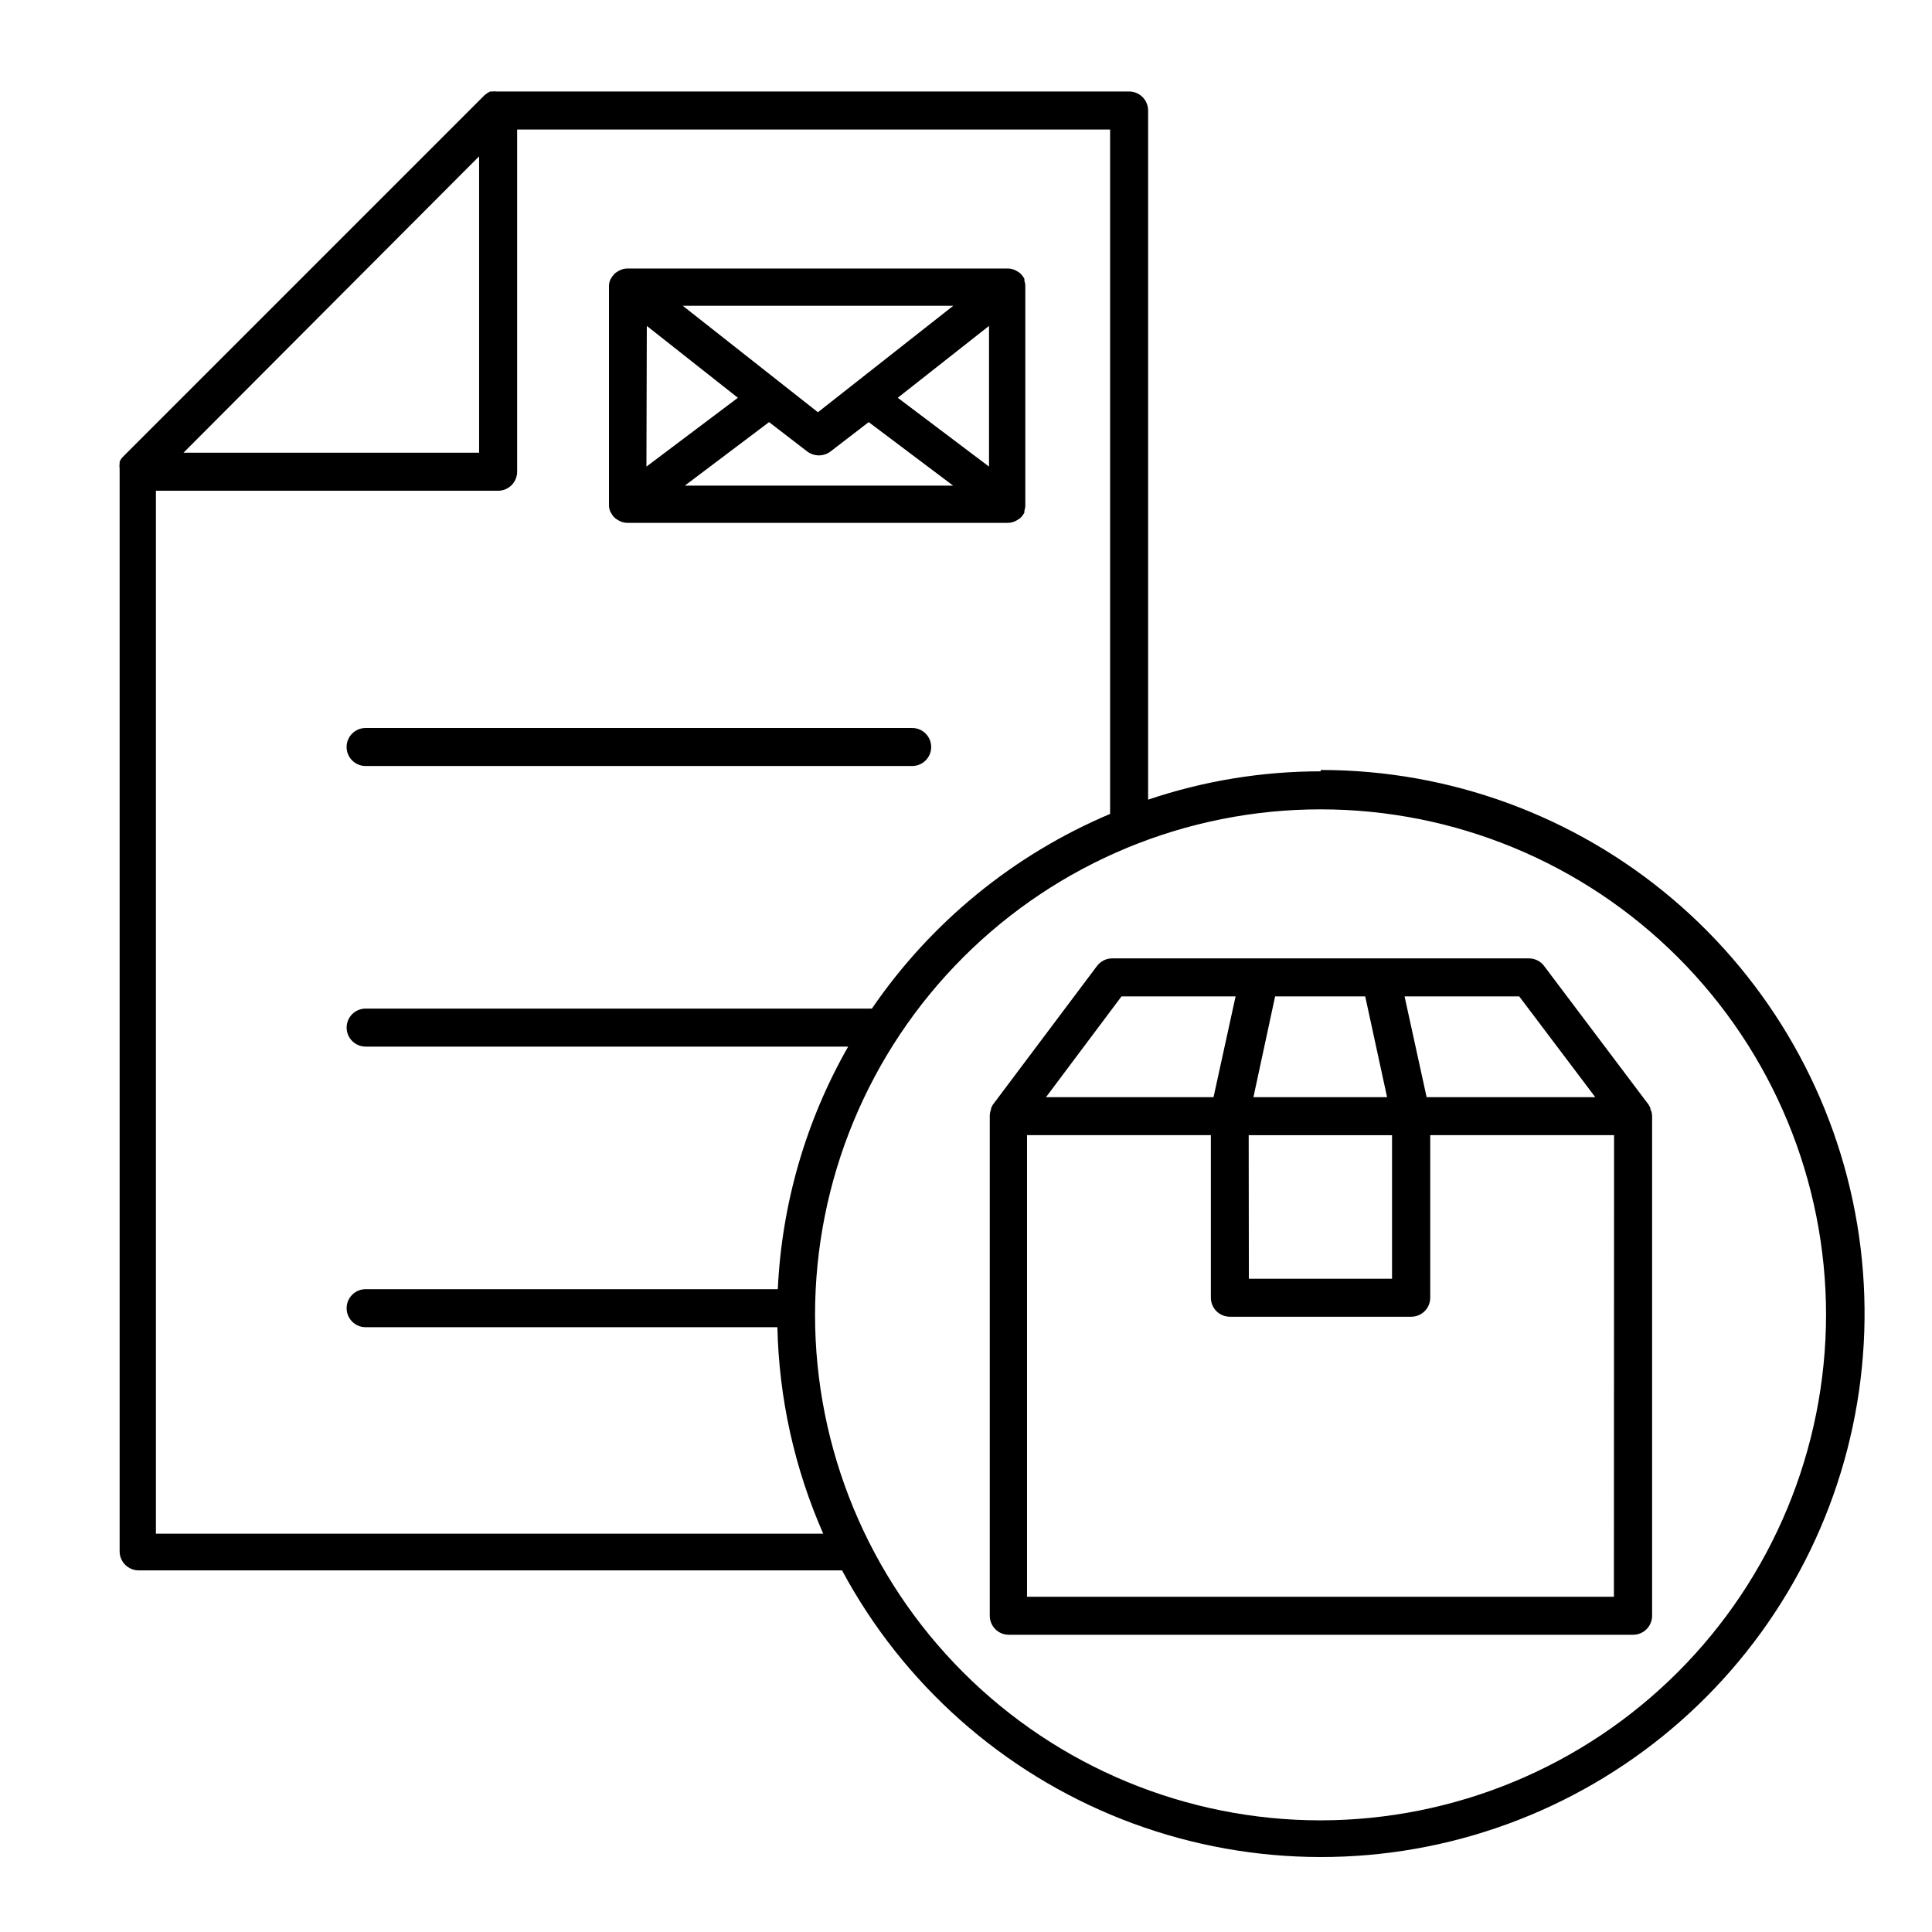 <?xml version="1.0" encoding="UTF-8"?>
<!-- Uploaded to: SVG Repo, www.svgrepo.com, Generator: SVG Repo Mixer Tools -->
<svg fill="#000000" width="800px" height="800px" version="1.1" viewBox="144 144 512 512" xmlns="http://www.w3.org/2000/svg">
 <g>
  <path d="m240.89 347h144.85c2.781 0 5.035-2.254 5.035-5.035 0-2.785-2.254-5.039-5.035-5.039h-144.85c-2.781 0-5.039 2.254-5.039 5.039 0 2.781 2.258 5.035 5.039 5.035z"/>
  <path d="m493.96 348.41c-15.539 0-30.977 2.535-45.699 7.504v-182.63c0-1.336-0.527-2.617-1.473-3.562-0.945-0.945-2.227-1.477-3.562-1.477h-167.52c-0.434-0.051-0.875-0.051-1.309 0h-0.504c-0.527 0.254-1.02 0.574-1.461 0.957l-95.723 95.723c-0.438 0.41-0.781 0.91-1.008 1.461v0.453c-0.07 0.434-0.07 0.879 0 1.312-0.023 0.098-0.023 0.203 0 0.301v286.67c0 1.336 0.531 2.617 1.477 3.562 0.941 0.945 2.227 1.477 3.562 1.477h186.41-0.004c16.129 30.074 42.406 53.445 74.156 65.953 31.754 12.504 66.914 13.332 99.215 2.332 32.305-11 59.656-33.109 77.176-62.395 17.523-29.281 24.078-63.836 18.5-97.504-5.578-33.664-22.93-64.258-48.961-86.324s-59.051-34.176-93.176-34.168zm-222.99-162.98v78.543h-78.344zm-85.648 365.01v-276.39h90.688c1.336 0 2.617-0.531 3.562-1.477 0.945-0.945 1.477-2.227 1.477-3.562v-90.684h157.14v181.37c-25.551 10.793-47.461 28.699-63.129 51.59h-134.16c-2.781 0-5.039 2.254-5.039 5.035 0 2.785 2.258 5.039 5.039 5.039h127.87c-11.211 19.652-17.598 41.684-18.641 64.285h-109.23c-2.781 0-5.039 2.258-5.039 5.039s2.258 5.039 5.039 5.039h109.12c0.418 18.859 4.543 37.449 12.145 54.715zm308.64 75.973c-35.531 0-69.605-14.113-94.727-39.238-25.125-25.121-39.238-59.195-39.238-94.723 0-35.531 14.113-69.605 39.238-94.727 25.121-25.125 59.195-39.238 94.727-39.238 35.527 0 69.602 14.113 94.723 39.238 25.125 25.121 39.238 59.195 39.238 94.727-0.039 35.516-14.168 69.566-39.281 94.68-25.113 25.113-59.164 39.242-94.68 39.281z"/>
  <path d="m581.37 437.93v-0.301l-0.453-0.855-27.711-36.777c-0.953-1.27-2.445-2.016-4.031-2.016h-110.43c-1.586 0-3.078 0.746-4.031 2.016l-27.609 36.777-0.453 0.855v0.301c-0.215 0.547-0.336 1.129-0.352 1.715v132.55c0 1.336 0.531 2.617 1.477 3.562 0.941 0.945 2.223 1.477 3.562 1.477h165.45c1.336 0 2.617-0.531 3.562-1.477 0.945-0.945 1.477-2.227 1.477-3.562v-132.4c0-0.648-0.156-1.289-0.453-1.867zm-34.762-29.875 20.152 26.703h-44.691l-5.844-26.703zm-64.688 0h23.875l5.793 26.703h-35.414zm-7.004 36.777h37.988v38.039h-37.941zm-33.703-36.777h30.23l-5.844 26.703h-44.395zm130.49 159.1-155.53 0.004v-122.33h48.719v43.078c0 1.336 0.531 2.617 1.473 3.562 0.945 0.945 2.227 1.477 3.562 1.477h48.066c1.336 0 2.617-0.531 3.562-1.477 0.941-0.945 1.473-2.227 1.473-3.562v-43.078h48.719z"/>
  <path d="m305.64 279.34c0.051 0.184 0.137 0.352 0.25 0.504 0.188 0.355 0.406 0.691 0.656 1.008l0.453 0.453c0.316 0.246 0.652 0.465 1.008 0.656l0.504 0.25c0.562 0.223 1.156 0.344 1.762 0.352h100.76c0.621-0.004 1.238-0.121 1.812-0.352l0.504-0.25c0.355-0.191 0.691-0.41 1.008-0.656l0.453-0.453c0.25-0.316 0.469-0.652 0.656-1.008 0.027-0.168 0.027-0.336 0-0.504 0.184-0.5 0.266-1.031 0.254-1.562v-57.785c0.016-0.551-0.066-1.098-0.254-1.613 0.027-0.168 0.027-0.336 0-0.504-0.188-0.367-0.426-0.703-0.703-1.008l-0.402-0.453h-0.004c-0.316-0.246-0.652-0.465-1.008-0.656l-0.504-0.25c-0.574-0.23-1.191-0.348-1.812-0.352h-100.76c-0.605 0.008-1.199 0.129-1.762 0.352l-0.504 0.25c-0.355 0.191-0.691 0.41-1.008 0.656l-0.402 0.453c-0.281 0.305-0.52 0.641-0.707 1.008-0.113 0.152-0.199 0.324-0.25 0.504-0.188 0.516-0.273 1.062-0.254 1.613v57.734c-0.02 0.551 0.066 1.098 0.254 1.613zm19.852-6.648 22.32-16.828 10.078 7.758h-0.008c0.902 0.676 1.996 1.047 3.125 1.059 1.129 0.008 2.231-0.367 3.125-1.059l10.078-7.758 22.371 16.828zm80.609-5.039-24.184-18.238 24.184-19.043zm-9.473-42.621-35.871 28.215-35.82-28.215zm-81.215 5.34 24.133 19.043-24.234 18.238z"/>
 </g>
</svg>